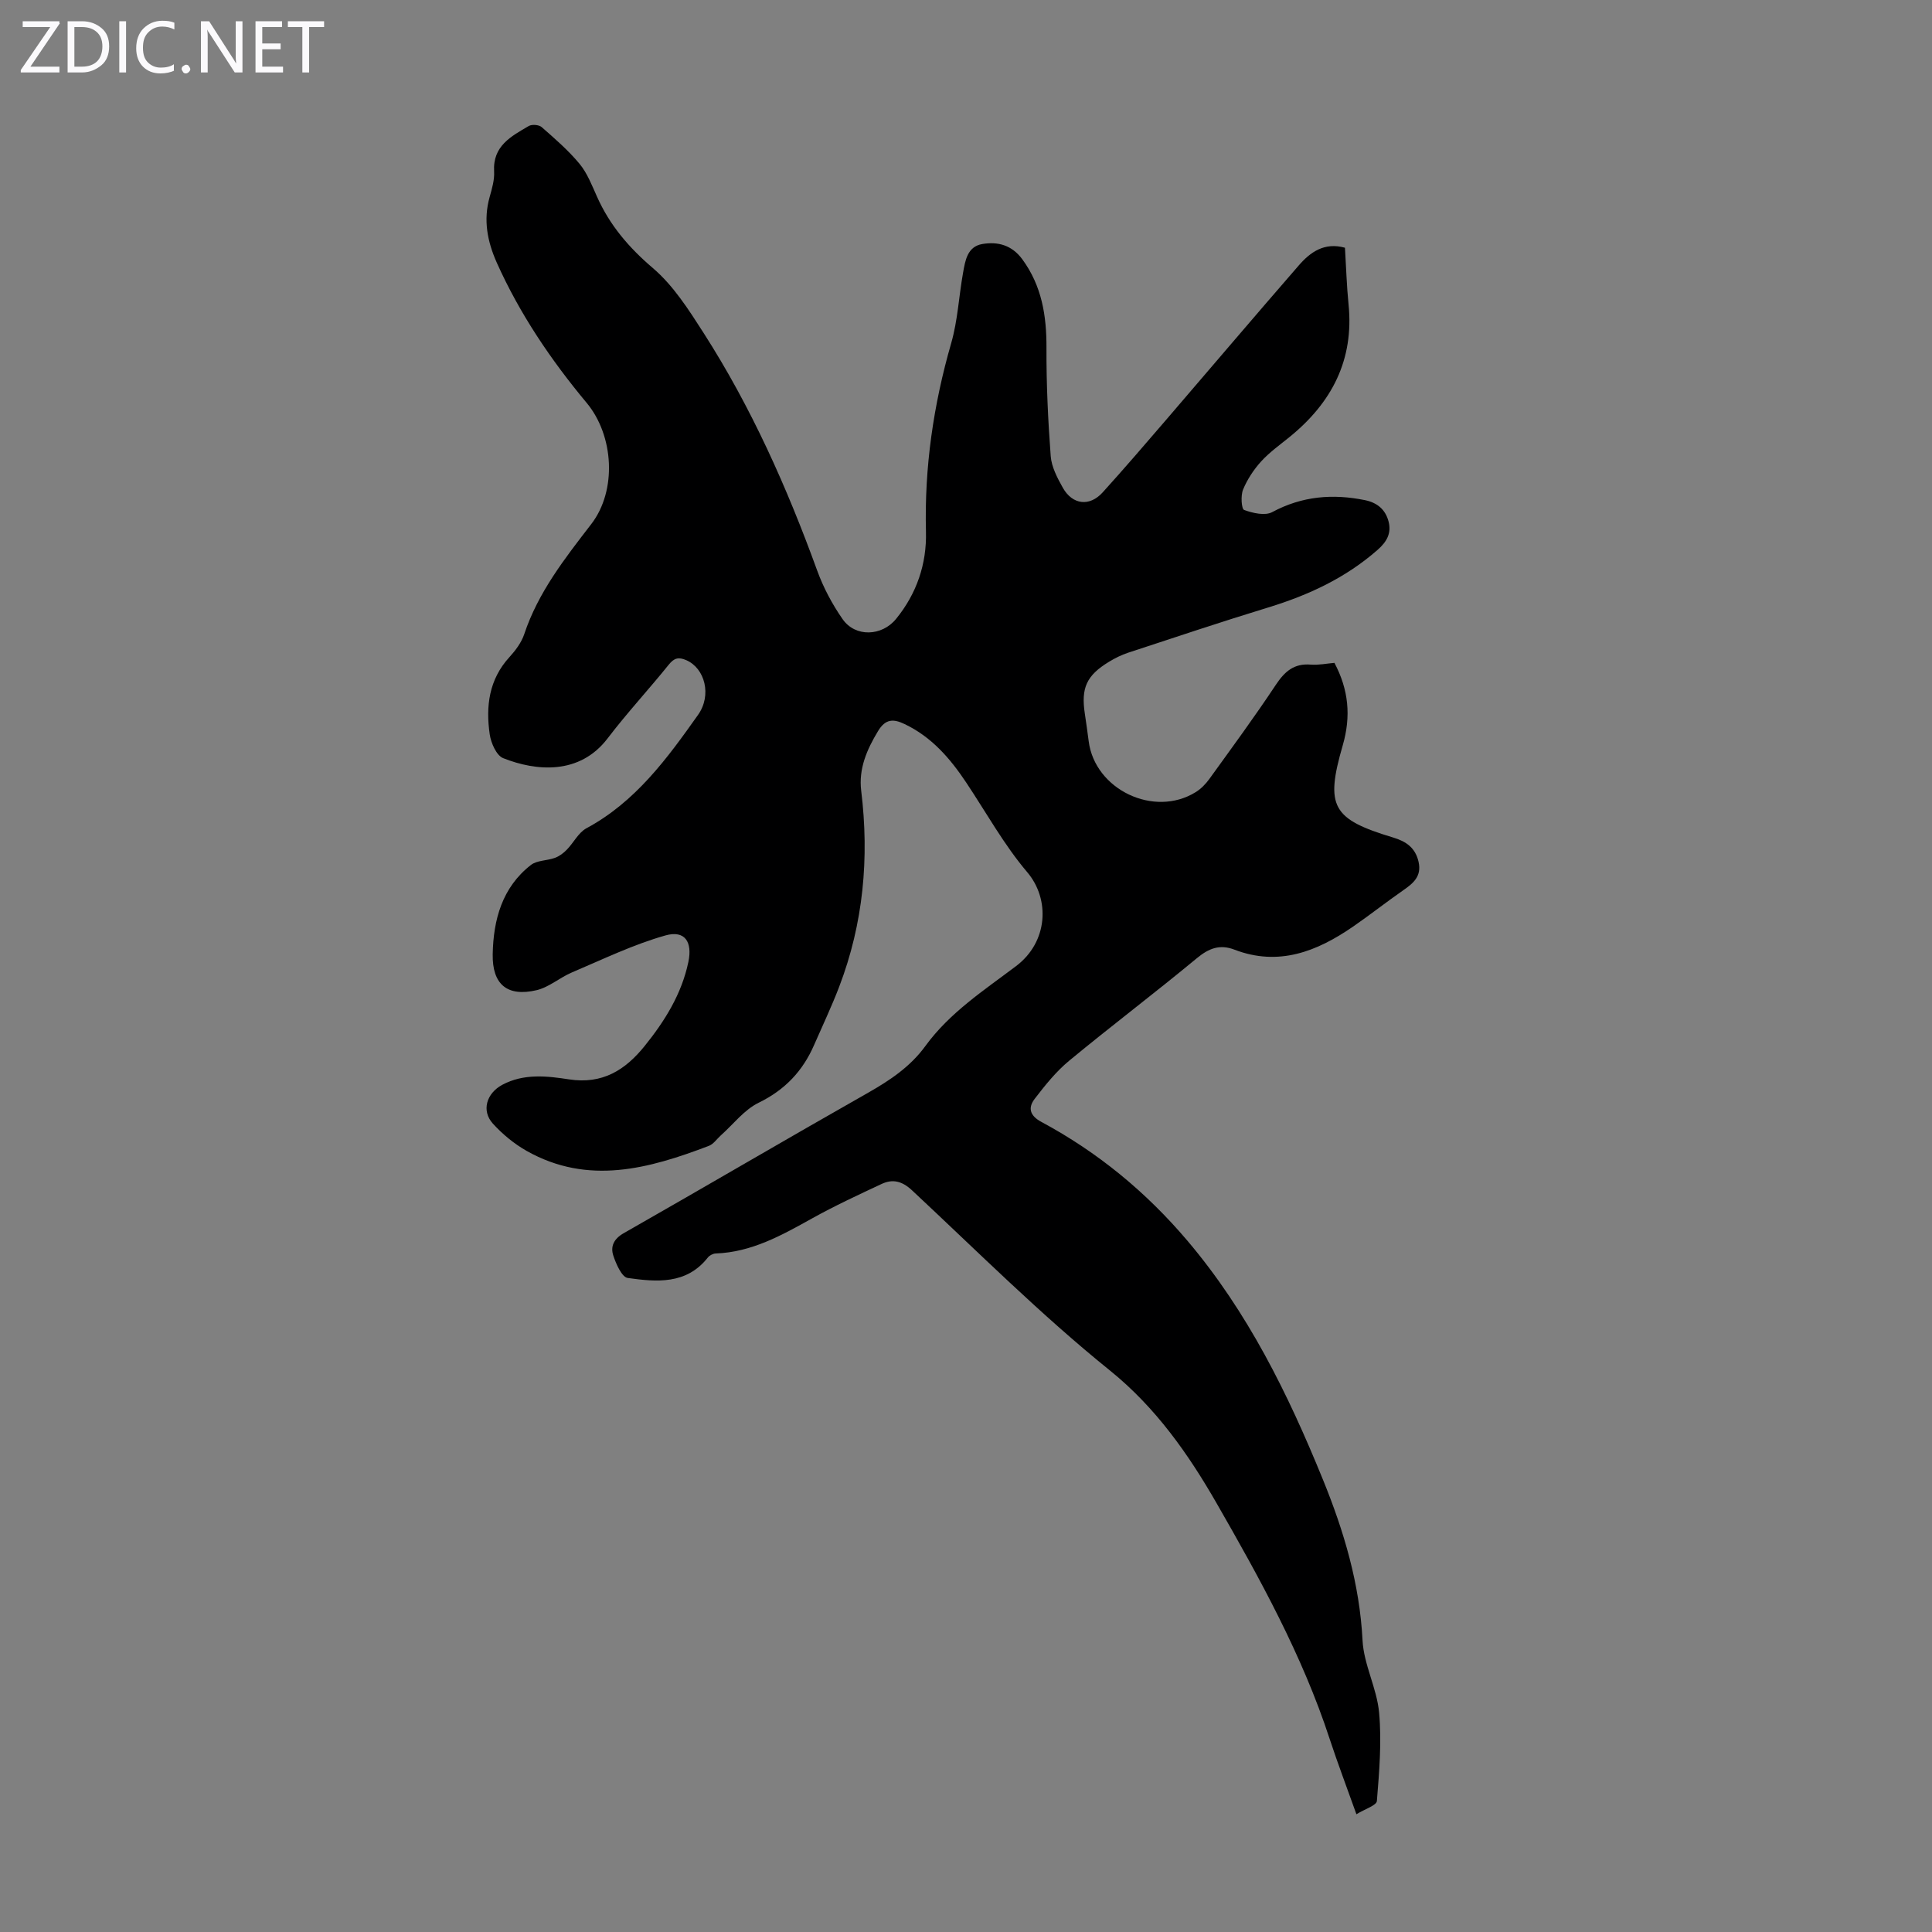 <svg enable-background="new 0 0 400 400" viewBox="0 0 400 400" xmlns="http://www.w3.org/2000/svg"><rect x="0" y="0" width="400" height="400" fill="#808080" stroke="none"/><g fill="#fbfafc"><path d="m12.4 4.8-6.1 9h6v1.2h-8v-.5l6.1-8.9h-5.7v-1.2h7.6v.4z"/><path d="m14 15v-10.6h3c1.6 0 2.9.5 4 1.4s1.6 2.2 1.6 3.8-.5 3-1.6 3.9-2.4 1.5-4 1.5zm1.4-9.4v8.2h1.6c1.3 0 2.4-.4 3.1-1.1s1.1-1.8 1.1-3.1-.4-2.3-1.2-3-1.8-1-3.1-1z"/><path d="m26.1 4.4v10.6h-1.4v-10.6z"/><path d="m36.1 14.6c-.8.4-1.8.6-2.9.6-1.5 0-2.7-.5-3.6-1.4s-1.4-2.2-1.4-3.8c0-1.7.5-3.1 1.5-4.1s2.3-1.6 3.9-1.6c1 0 1.8.1 2.5.4v1.4c-.8-.4-1.6-.6-2.5-.6-1.2 0-2.1.4-2.9 1.2s-1.1 1.8-1.1 3.2c0 1.3.3 2.3 1 3s1.6 1.1 2.7 1.1c1 0 2-.2 2.7-.7v1.3z"/><path d="m37.6 14.3c0-.2.1-.5.3-.6s.4-.3.6-.3c.3 0 .5.1.6.3s.3.4.3.6-.1.4-.3.6-.4.3-.6.3c-.3 0-.5-.1-.6-.3s-.3-.4-.3-.6z"/><path d="m50.2 15h-1.6l-5.3-8.2c-.2-.2-.3-.5-.4-.7 0 .2.1.7.1 1.5v7.4h-1.4v-10.6h1.7l5.2 8.1c.2.4.4.6.4.7 0-.3-.1-.8-.1-1.5v-7.3h1.4z"/><path d="m58.6 15h-5.7v-10.6h5.5v1.2h-4.1v3.4h3.8v1.2h-3.8v3.6h4.3z"/><path d="m67.1 5.6h-3.1v9.4h-1.4v-9.4h-3v-1.2h7.5z"/></g><path d="m278.46 51.29c.25 4.11.36 7.92.74 11.7 1.17 11.54-3.49 20.42-12.25 27.52-2 1.62-4.13 3.14-5.85 5.03-1.54 1.7-2.87 3.72-3.74 5.83-.51 1.24-.33 4 .22 4.21 1.8.66 4.34 1.25 5.83.44 6.17-3.31 12.51-3.83 19.19-2.47 2.56.52 4.27 1.97 4.9 4.47.6 2.39-.38 4.15-2.27 5.81-6.62 5.82-14.32 9.39-22.66 11.94-9.72 2.97-19.36 6.2-29.01 9.37-1.37.45-2.69 1.11-3.93 1.86-4.68 2.84-5.85 5.43-5.02 10.81.29 1.88.54 3.77.79 5.65 1.28 10.03 13.55 15.89 22.16 10.54 1.1-.68 2.08-1.69 2.84-2.75 4.65-6.44 9.36-12.85 13.75-19.47 1.83-2.75 3.75-4.46 7.22-4.18 1.64.13 3.32-.23 4.91-.36 2.96 5.58 3.45 11.08 1.73 17.04-3.7 12.74-2.19 15.32 10.46 19.13 2.66.8 4.58 2.12 5.23 5.03.68 3.03-1.14 4.47-3.26 5.94-3.49 2.43-6.83 5.07-10.33 7.48-7.46 5.14-15.38 8.26-24.52 4.76-3.04-1.17-5.3-.3-7.8 1.77-8.7 7.21-17.73 14.03-26.44 21.23-2.7 2.23-4.97 5.07-7.12 7.87-1.43 1.85-1.05 3.49 1.38 4.79 11.65 6.26 21.66 14.48 30.25 24.62 12.48 14.73 20.82 31.71 28.02 49.39 4.37 10.72 7.62 21.62 8.22 33.34.26 5.03 2.98 9.92 3.43 14.97.55 6.04.03 12.2-.46 18.27-.07.93-2.48 1.66-4.24 2.75-1.97-5.54-3.87-10.52-5.53-15.57-5.66-17.33-14.48-33.27-23.46-48.9-5.75-10-12.5-19.71-22.06-27.42-14.35-11.57-27.45-24.69-40.96-37.29-2.04-1.9-3.98-2.4-6.3-1.31-4.85 2.27-9.72 4.53-14.39 7.13-6.29 3.5-12.51 6.99-19.95 7.26-.57.02-1.29.4-1.64.85-4.44 5.63-10.62 5.05-16.58 4.22-1.21-.17-2.41-2.89-2.98-4.63-.62-1.88.08-3.46 2.15-4.64 16.91-9.63 33.69-19.49 50.62-29.09 4.54-2.58 8.75-5.41 11.83-9.65 5.04-6.93 12.14-11.54 18.8-16.57 6.62-5 7.05-13.83 2.3-19.43-4.82-5.68-8.48-12.33-12.64-18.57-3.33-5-7.16-9.43-12.73-12.09-2.35-1.13-3.98-1.11-5.52 1.44-2.33 3.85-4.04 7.81-3.49 12.34 1.7 13.92.46 27.48-4.56 40.61-1.55 4.06-3.43 8.01-5.17 12-2.35 5.42-6.04 9.34-11.5 12-2.99 1.46-5.23 4.44-7.81 6.74-.83.74-1.53 1.82-2.5 2.19-12.44 4.74-24.99 8.21-37.71 1.05-2.58-1.46-5-3.45-7-5.65-2.43-2.68-1.32-6.28 1.92-8.03 4.45-2.4 9.29-1.84 13.83-1.14 6.96 1.07 11.68-1.96 15.67-6.91 4.17-5.17 7.66-10.76 9.05-17.4.87-4.16-.72-6.62-4.74-5.49-6.65 1.87-12.97 4.95-19.37 7.66-2.52 1.07-4.74 3.07-7.33 3.68-6.04 1.41-9.19-1.17-9.07-7.48.14-7.11 1.95-13.8 7.9-18.44 1.27-.99 3.35-.88 4.98-1.48.91-.33 1.77-.98 2.45-1.68 1.42-1.44 2.41-3.55 4.08-4.45 10.15-5.46 16.69-14.42 23.1-23.47 2.9-4.09 1.42-9.66-2.44-11.33-1.59-.69-2.5-.46-3.62.93-4.14 5.14-8.65 10-12.65 15.25-5.82 7.65-14.83 6.81-21.63 4.11-1.4-.55-2.53-3.15-2.79-4.94-.84-5.8-.16-11.35 4.08-15.98 1.26-1.38 2.49-3.02 3.07-4.76 2.89-8.68 8.41-15.69 13.88-22.79 5.35-6.95 4.68-18.32-.95-25.08-7.4-8.88-13.85-18.4-18.6-29-1.98-4.43-2.84-8.88-1.49-13.65.48-1.71 1.02-3.54.92-5.27-.31-5.3 3.54-7.28 7.17-9.41.65-.38 2.11-.27 2.67.22 2.74 2.4 5.54 4.82 7.85 7.61 1.6 1.94 2.56 4.45 3.61 6.79 2.64 5.93 6.6 10.55 11.59 14.81 4.23 3.61 7.41 8.62 10.47 13.39 9.88 15.41 17.29 32.04 23.53 49.22 1.28 3.53 3.11 6.96 5.25 10.04 2.65 3.82 8.16 3.56 11.08-.03 4.29-5.27 6.36-11.4 6.19-18.04-.34-13.33 1.54-26.27 5.23-39.07 1.35-4.69 1.58-9.7 2.45-14.55.45-2.52.87-5.43 4-5.96 3.21-.54 6.1.22 8.26 3.15 4.06 5.53 5.04 11.72 5.01 18.39-.03 7.47.32 14.95.88 22.39.17 2.23 1.37 4.5 2.5 6.52 2 3.56 5.55 3.97 8.26.97 4.43-4.89 8.73-9.9 13.04-14.91 9.19-10.69 18.31-21.44 27.56-32.08 2.4-2.77 5.31-4.84 9.56-3.66z" fill="#000001"/></svg>